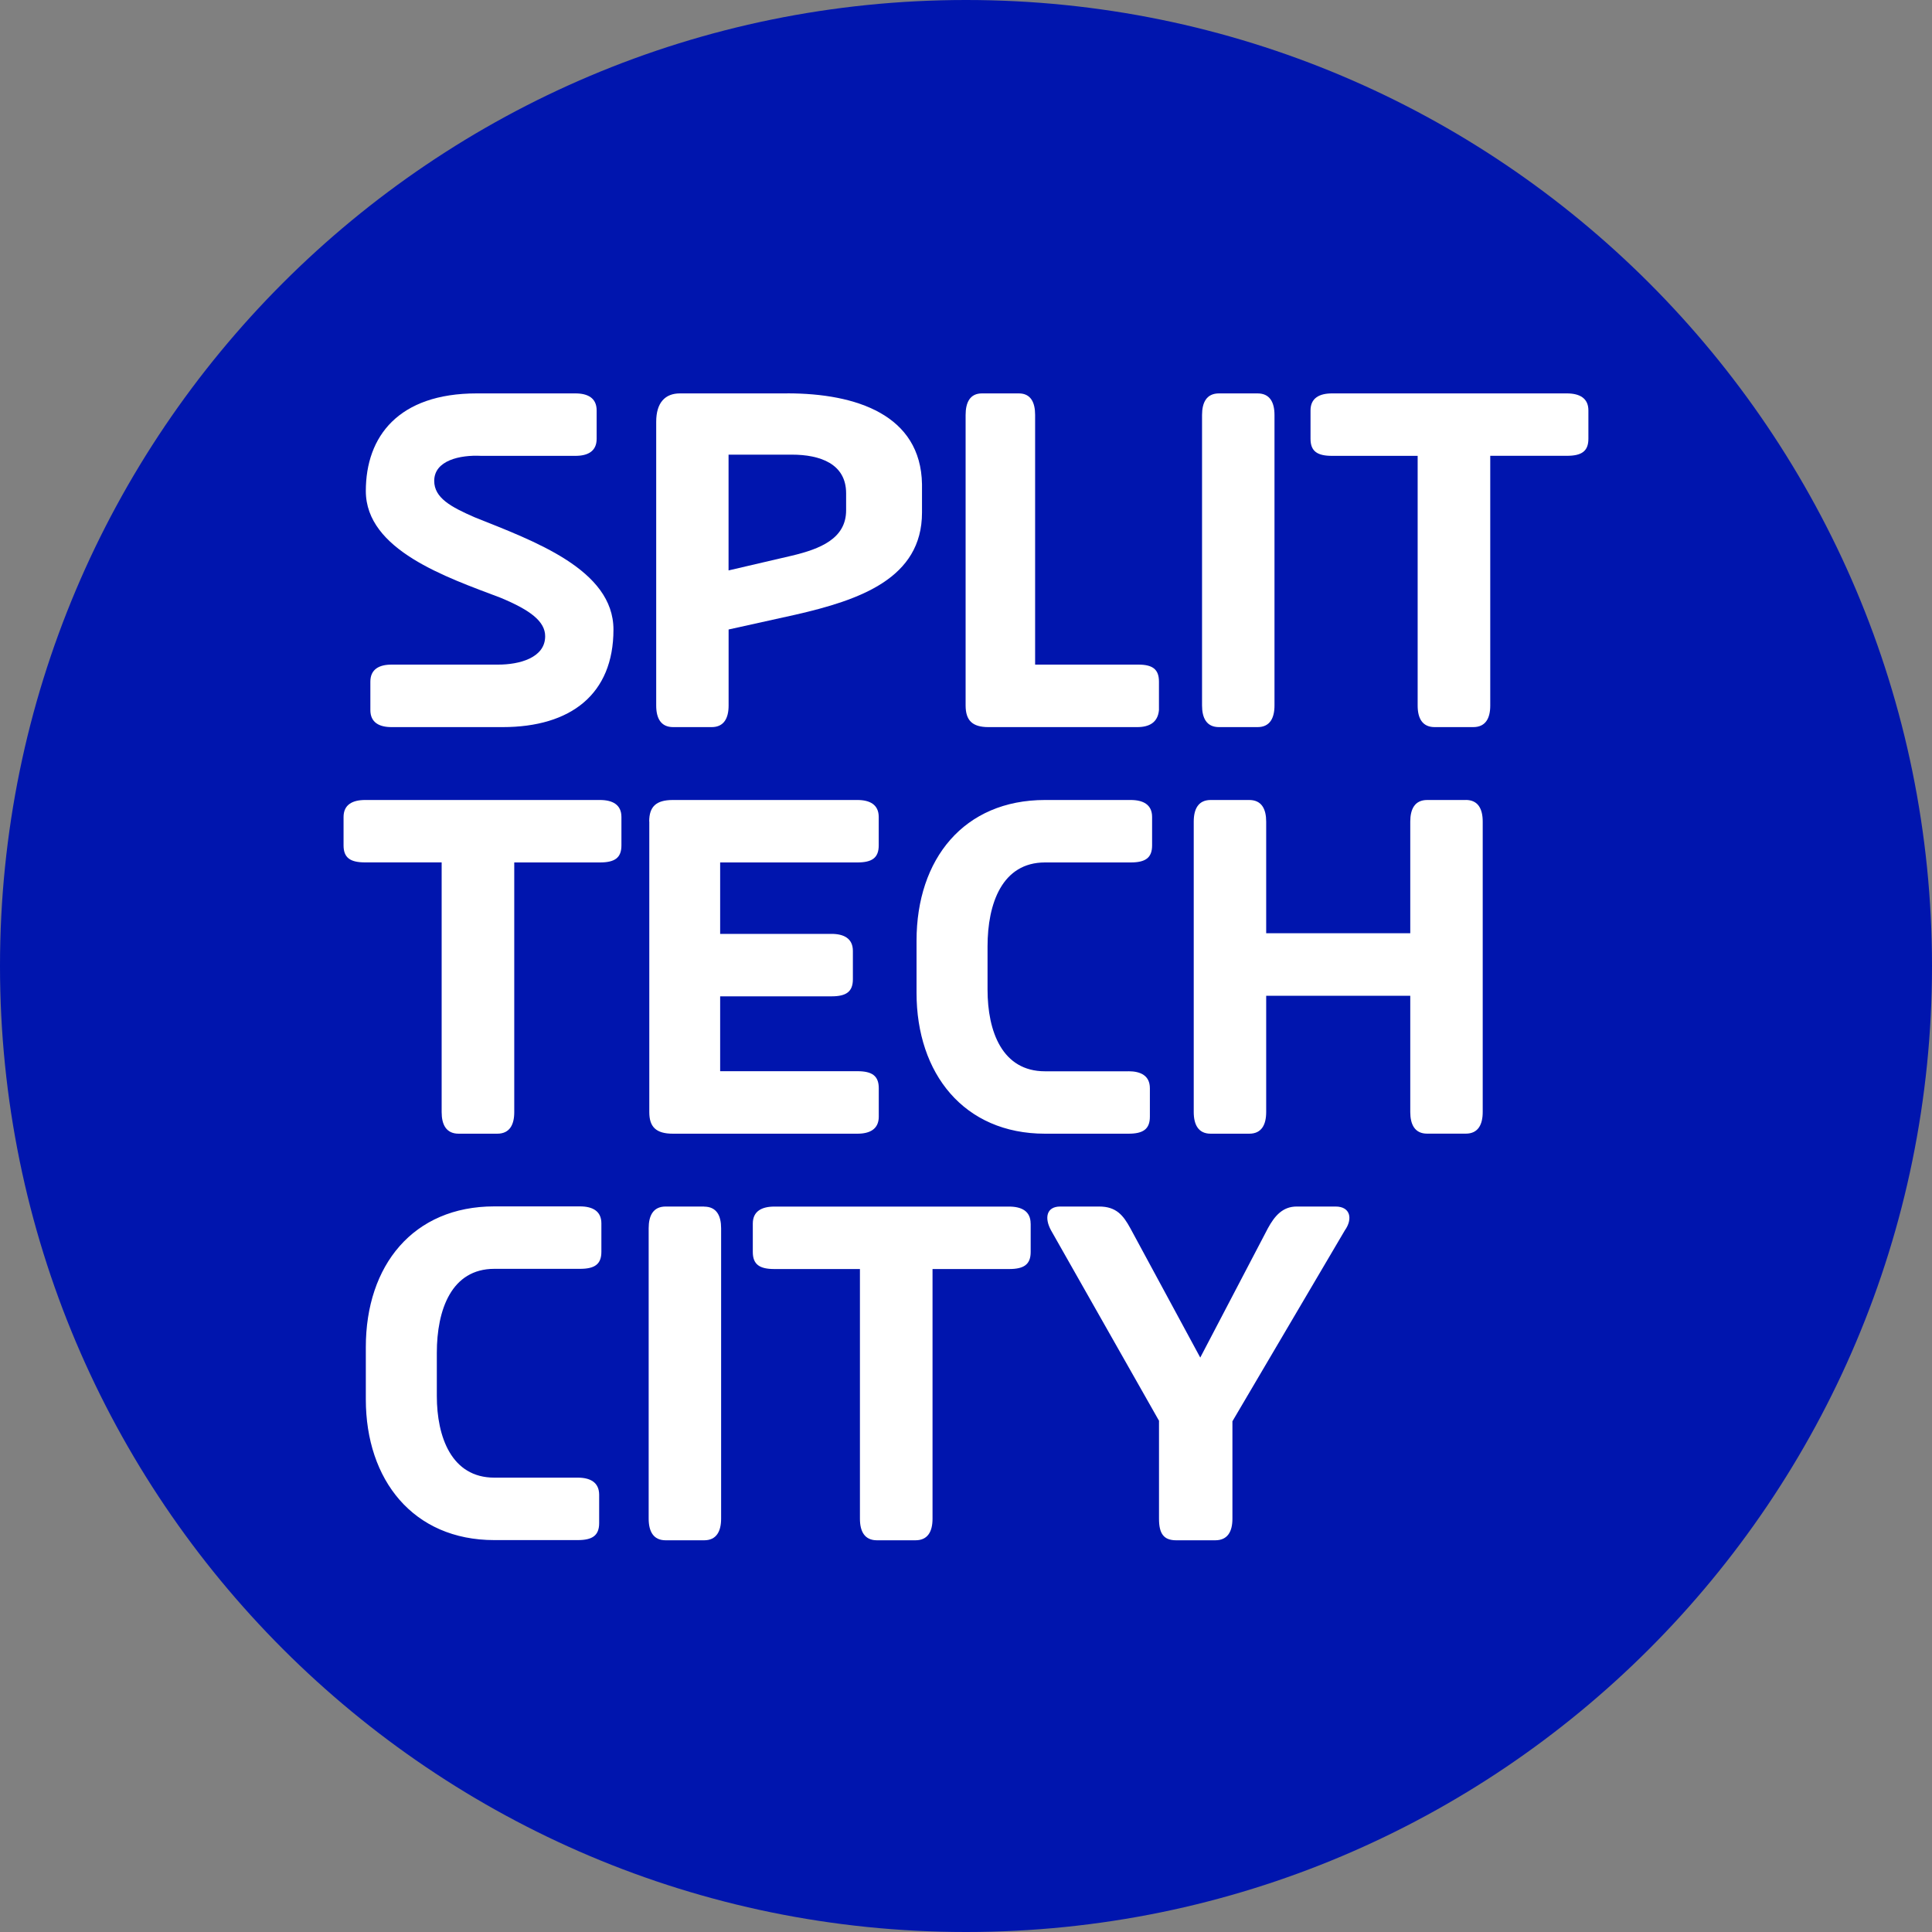 <svg xmlns="http://www.w3.org/2000/svg" width="40" height="40" fill="none"><rect width="100%" height="100%" fill="#808080" stroke="none"/><path fill="#0015AE" d="M20 40c11.046 0 20-8.954 20-20S31.046 0 20 0 0 8.954 0 20s8.954 20 20 20Z"/><path fill="#fff" d="m23.993 29.41-2.232-3.936c-.142-.259-.095-.494.19-.494h.808c.357 0 .5.189.642.447l1.449 2.68 1.402-2.68c.142-.26.309-.447.594-.447h.807c.31 0 .357.26.19.494l-2.327 3.952v2.018c0 .259-.095.446-.356.446h-.808c-.261 0-.356-.14-.356-.446V29.41h-.003ZM13.441 17.008c0-.305.14-.445.49-.445h3.82c.256 0 .442.094.442.352v.588c0 .259-.14.353-.443.353h-2.84v1.479h2.305c.256 0 .443.094.443.353v.587c0 .259-.14.353-.443.353H14.91v1.55h2.841c.303 0 .443.095.443.353v.588c0 .259-.186.353-.443.353h-3.818c-.35 0-.49-.14-.49-.446v-6.018ZM23.363 22.18h-1.727c-.886 0-1.19-.823-1.19-1.692v-.893c0-.893.304-1.739 1.19-1.739h1.773c.304 0 .444-.094.444-.353v-.588c0-.258-.186-.352-.444-.352h-1.773c-1.68 0-2.66 1.222-2.66 2.914v1.08c0 1.669.98 2.915 2.66 2.915h1.727c.304 0 .444-.094.444-.353v-.588c0-.259-.188-.352-.444-.352ZM11.96 30.593h-1.726c-.887 0-1.19-.845-1.19-1.691v-.893c0-.893.303-1.739 1.19-1.739h1.773c.304 0 .444-.094.444-.353v-.588c0-.258-.187-.352-.444-.352h-1.773c-1.68 0-2.66 1.222-2.66 2.913v1.082c0 1.668.98 2.914 2.66 2.914h1.727c.303 0 .444-.094.444-.353v-.588c-.002-.257-.188-.352-.444-.352ZM32.886 8.497c0-.258-.188-.352-.447-.352h-4.86c-.259 0-.446.094-.446.352v.588c0 .259.141.353.446.353h1.772v5.17c0 .259.094.446.353.446h.797c.26 0 .353-.188.353-.446V9.437h1.586c.305 0 .446-.094.446-.353v-.587ZM21.338 25.333c0-.258-.188-.352-.447-.352h-4.859c-.258 0-.446.094-.446.352v.588c0 .259.141.353.446.353h1.772v5.17c0 .259.094.446.353.446h.797c.26 0 .353-.189.353-.446v-5.17h1.586c.305 0 .446-.094.446-.353v-.588h-.001ZM7.113 16.915c0-.258.188-.352.447-.352h4.86c.259 0 .446.094.446.352v.588c0 .259-.14.353-.446.353h-1.773v5.17c0 .259-.094.446-.353.446h-.797c-.26 0-.353-.189-.353-.446v-5.171H7.56c-.305 0-.447-.093-.447-.352v-.588ZM11.287 13.173c0-.305-.302-.54-.928-.799-1.114-.422-2.785-.986-2.785-2.208 0-1.128.673-2.021 2.297-2.021h2.042c.255 0 .44.094.44.353v.587c0 .26-.185.353-.44.353h-1.95c-.44-.023-.973.095-.973.518 0 .353.347.54.835.753 1.23.493 2.876 1.081 2.876 2.326 0 1.337-.882 2.019-2.296 2.019H8.108c-.255 0-.44-.094-.44-.353v-.588c0-.259.185-.353.44-.353h2.203c.442.001.976-.14.976-.587Z"/><path fill="#fff" fill-rule="evenodd" d="M16.3 8.145h-2.223c-.303 0-.491.188-.491.587v5.876c0 .259.094.446.351.446h.797c.257 0 .351-.189.351-.446v-1.575l1.382-.306c1.334-.305 2.622-.752 2.622-2.115v-.588c-.025-1.433-1.36-1.88-2.788-1.88Zm1.218 2.42c0 .588-.538.8-1.124.94l-1.31.305V9.413h1.31c.586 0 1.124.189 1.124.8v.352Z" clip-rule="evenodd"/><path fill="#fff" d="M20.465 15.054h3.08c.247 0 .427-.094.45-.353v-.588c0-.259-.135-.353-.428-.353h-2.136V8.59c0-.258-.09-.445-.337-.445h-.764c-.248 0-.338.188-.338.446v6.016c.001.306.136.447.473.447ZM14.579 24.98h-.798c-.258 0-.351.189-.351.449v6.012c0 .26.094.449.351.449h.798c.257 0 .351-.189.351-.449V25.43c0-.259-.094-.448-.351-.448ZM26.036 8.145h-.798c-.258 0-.351.188-.351.448v6.012c0 .26.093.449.351.449h.798c.257 0 .351-.188.351-.449V8.593c0-.26-.094-.448-.351-.448ZM30.347 16.563h-.798c-.258 0-.351.188-.351.448v2.311h-2.983v-2.311c0-.259-.093-.448-.351-.448h-.798c-.257 0-.351.188-.351.448v6.012c0 .26.094.449.351.449h.798c.258 0 .351-.189.351-.449v-2.406h2.983v2.405c0 .259.093.449.35.449h.799c.257 0 .351-.189.351-.449V17.01c0-.26-.094-.448-.351-.448Z"/></svg>
